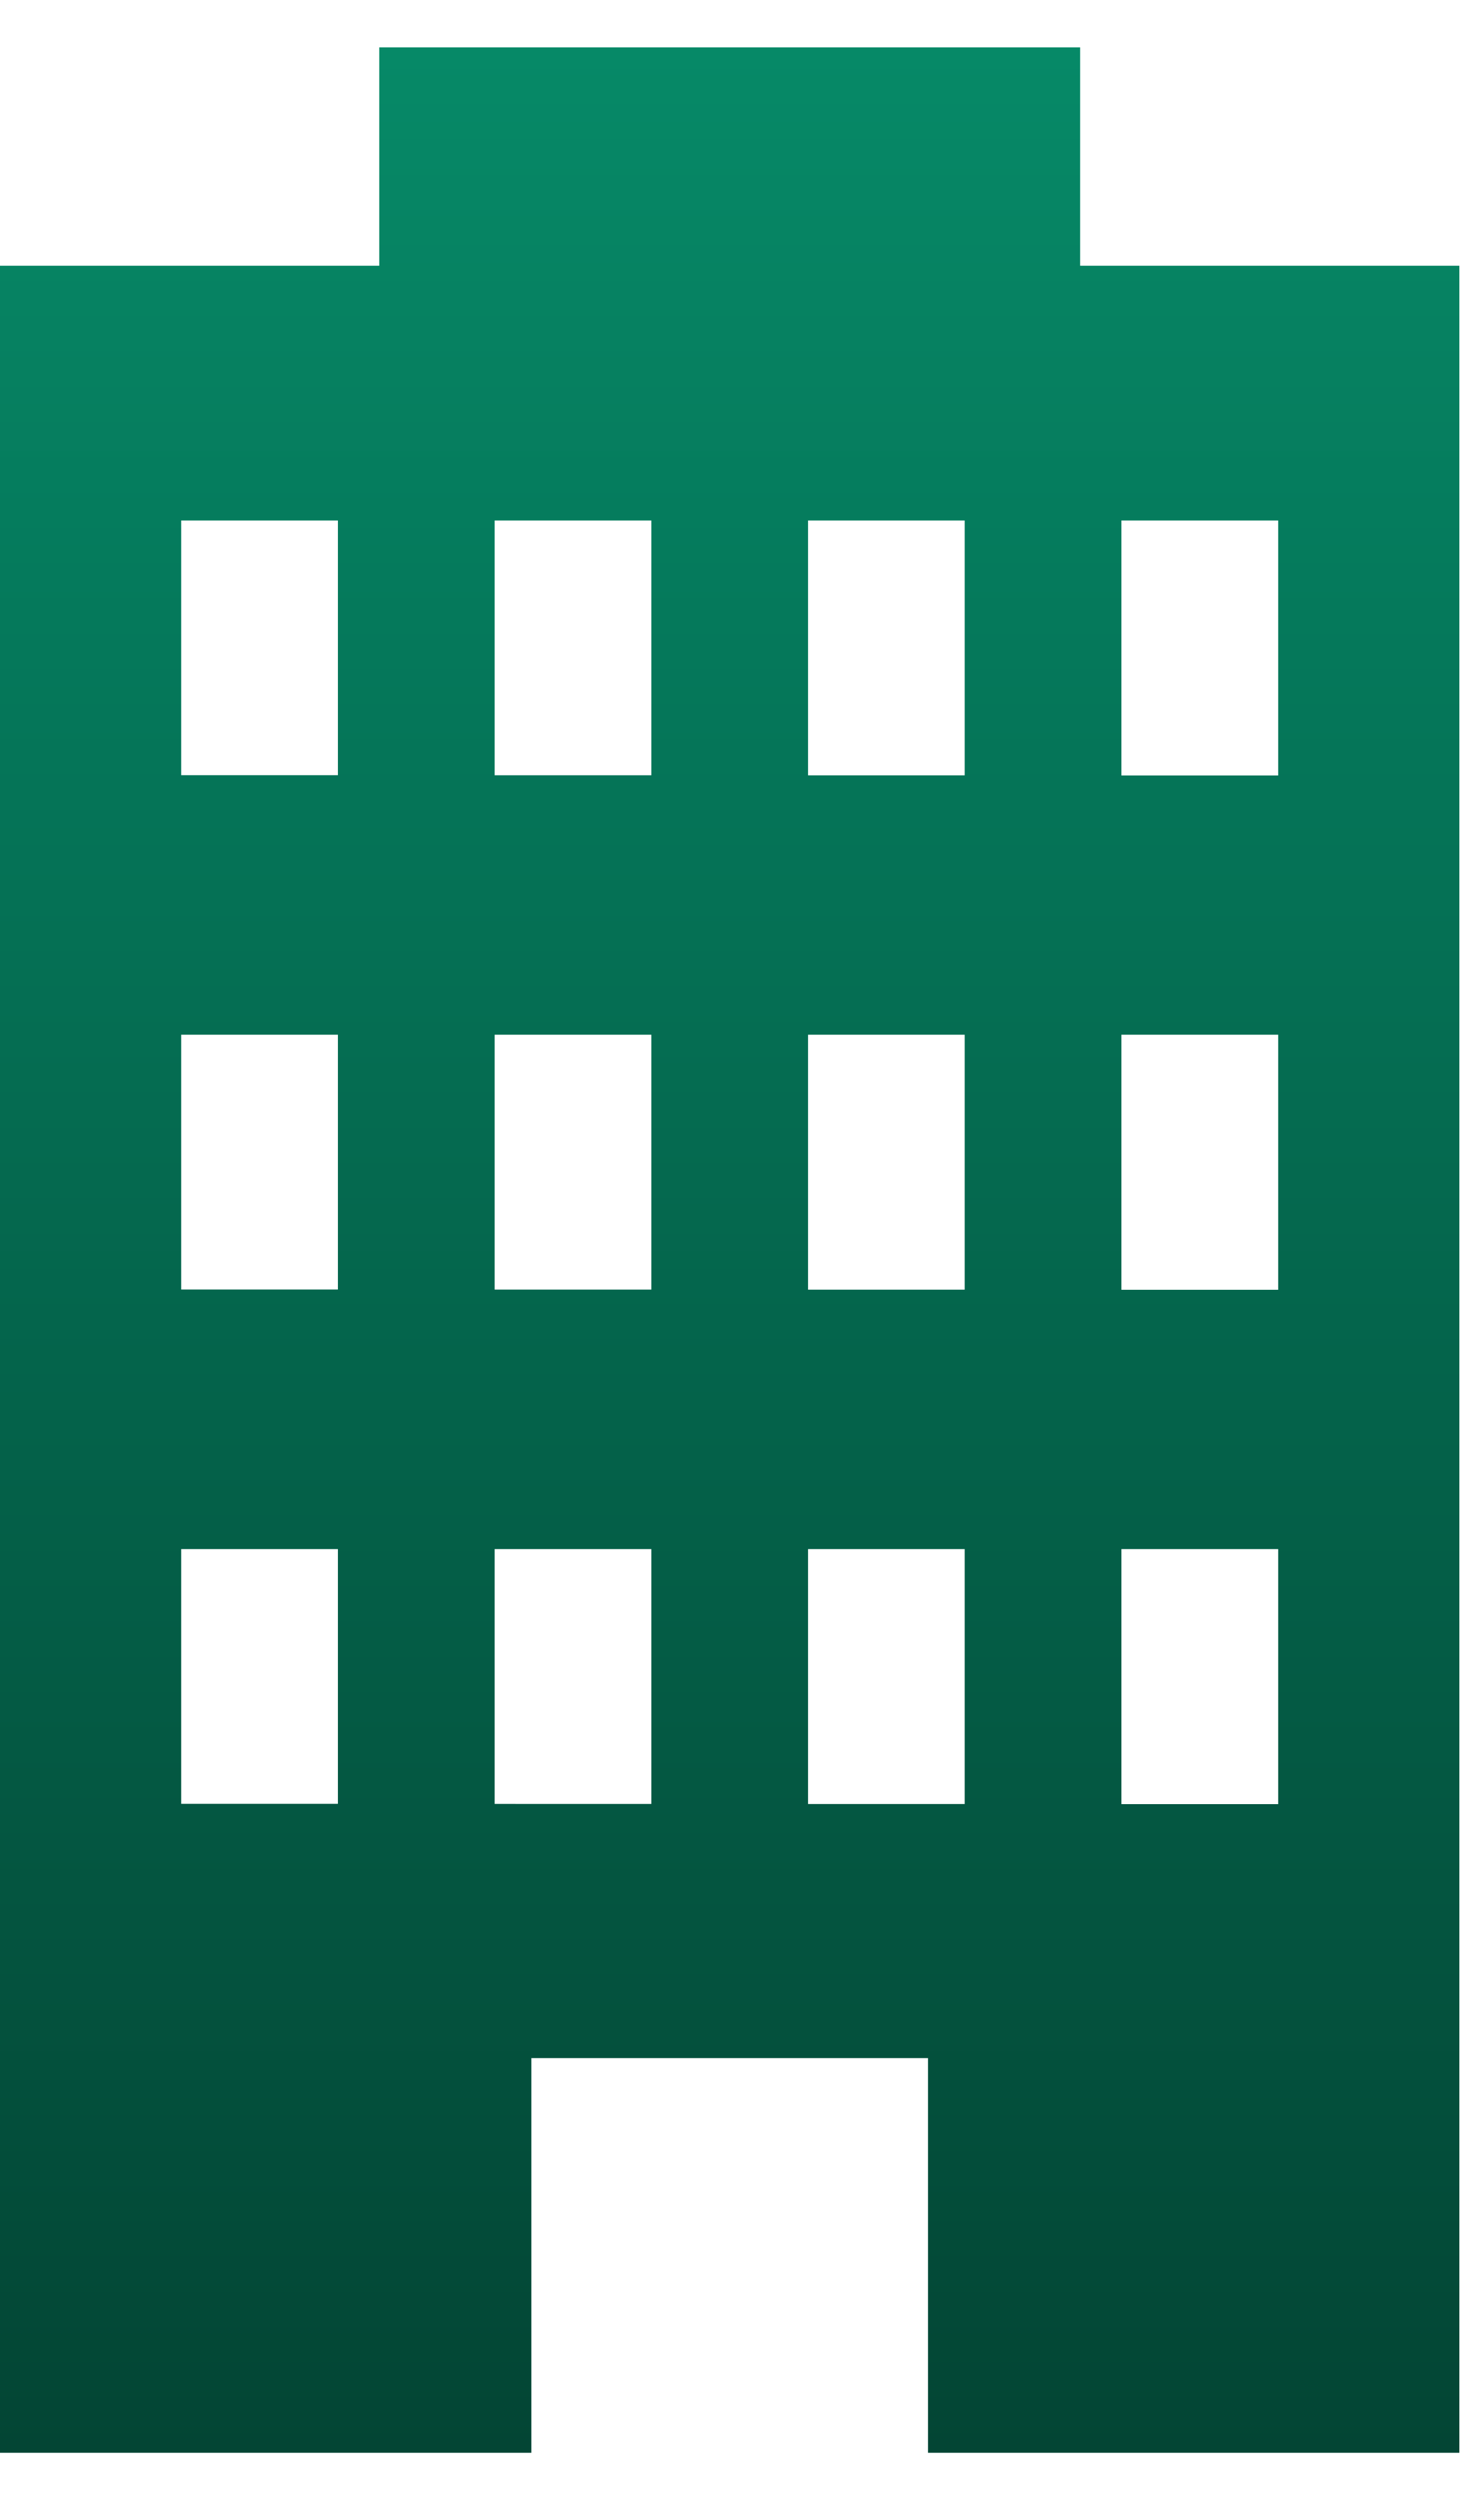 <svg id="レイヤー_1" data-name="レイヤー 1" xmlns="http://www.w3.org/2000/svg" xmlns:xlink="http://www.w3.org/1999/xlink" width="82" height="140" viewBox="0 0 82 140">
  <defs>
    <style>
      .cls-1 {
        fill: url(#名称未設定グラデーション_2);
      }
    </style>
    <linearGradient id="名称未設定グラデーション_2" data-name="名称未設定グラデーション 2" x1="-1.718" y1="768.63" x2="-1.718" y2="769.63" gradientTransform="matrix(81.74, 0, 0, -134.693, 181.26, 103666.412)" gradientUnits="userSpaceOnUse">
      <stop offset="0" stop-color="#034534"/>
      <stop offset="1" stop-color="#068967"/>
    </linearGradient>
  </defs>
  <path id="パス_13876" data-name="パス 13876" class="cls-1" d="M60.5,14.88V2.653H21.243V14.88H0V137.347H29.762v-22.1H51.978v22.1H81.74V14.88ZM18.927,101.007H10.149V86.744h8.778Zm0-28.8H10.149V57.94h8.778Zm0-28.8H10.149V29.147h8.778Zm17.556,57.605H27.705V86.744h8.778Zm0-28.8H27.705V57.94h8.778Zm0-28.8H27.705V29.147h8.778Zm17.55,57.605H45.259V86.744h8.774Zm0-28.8H45.259V57.94h8.774Zm0-28.8H45.259V29.147h8.774Zm17.56,57.606H62.811V86.744h8.782Zm0-28.8H62.811V57.94h8.782Zm0-28.8H62.811V29.147h8.782Z"/>
</svg>
